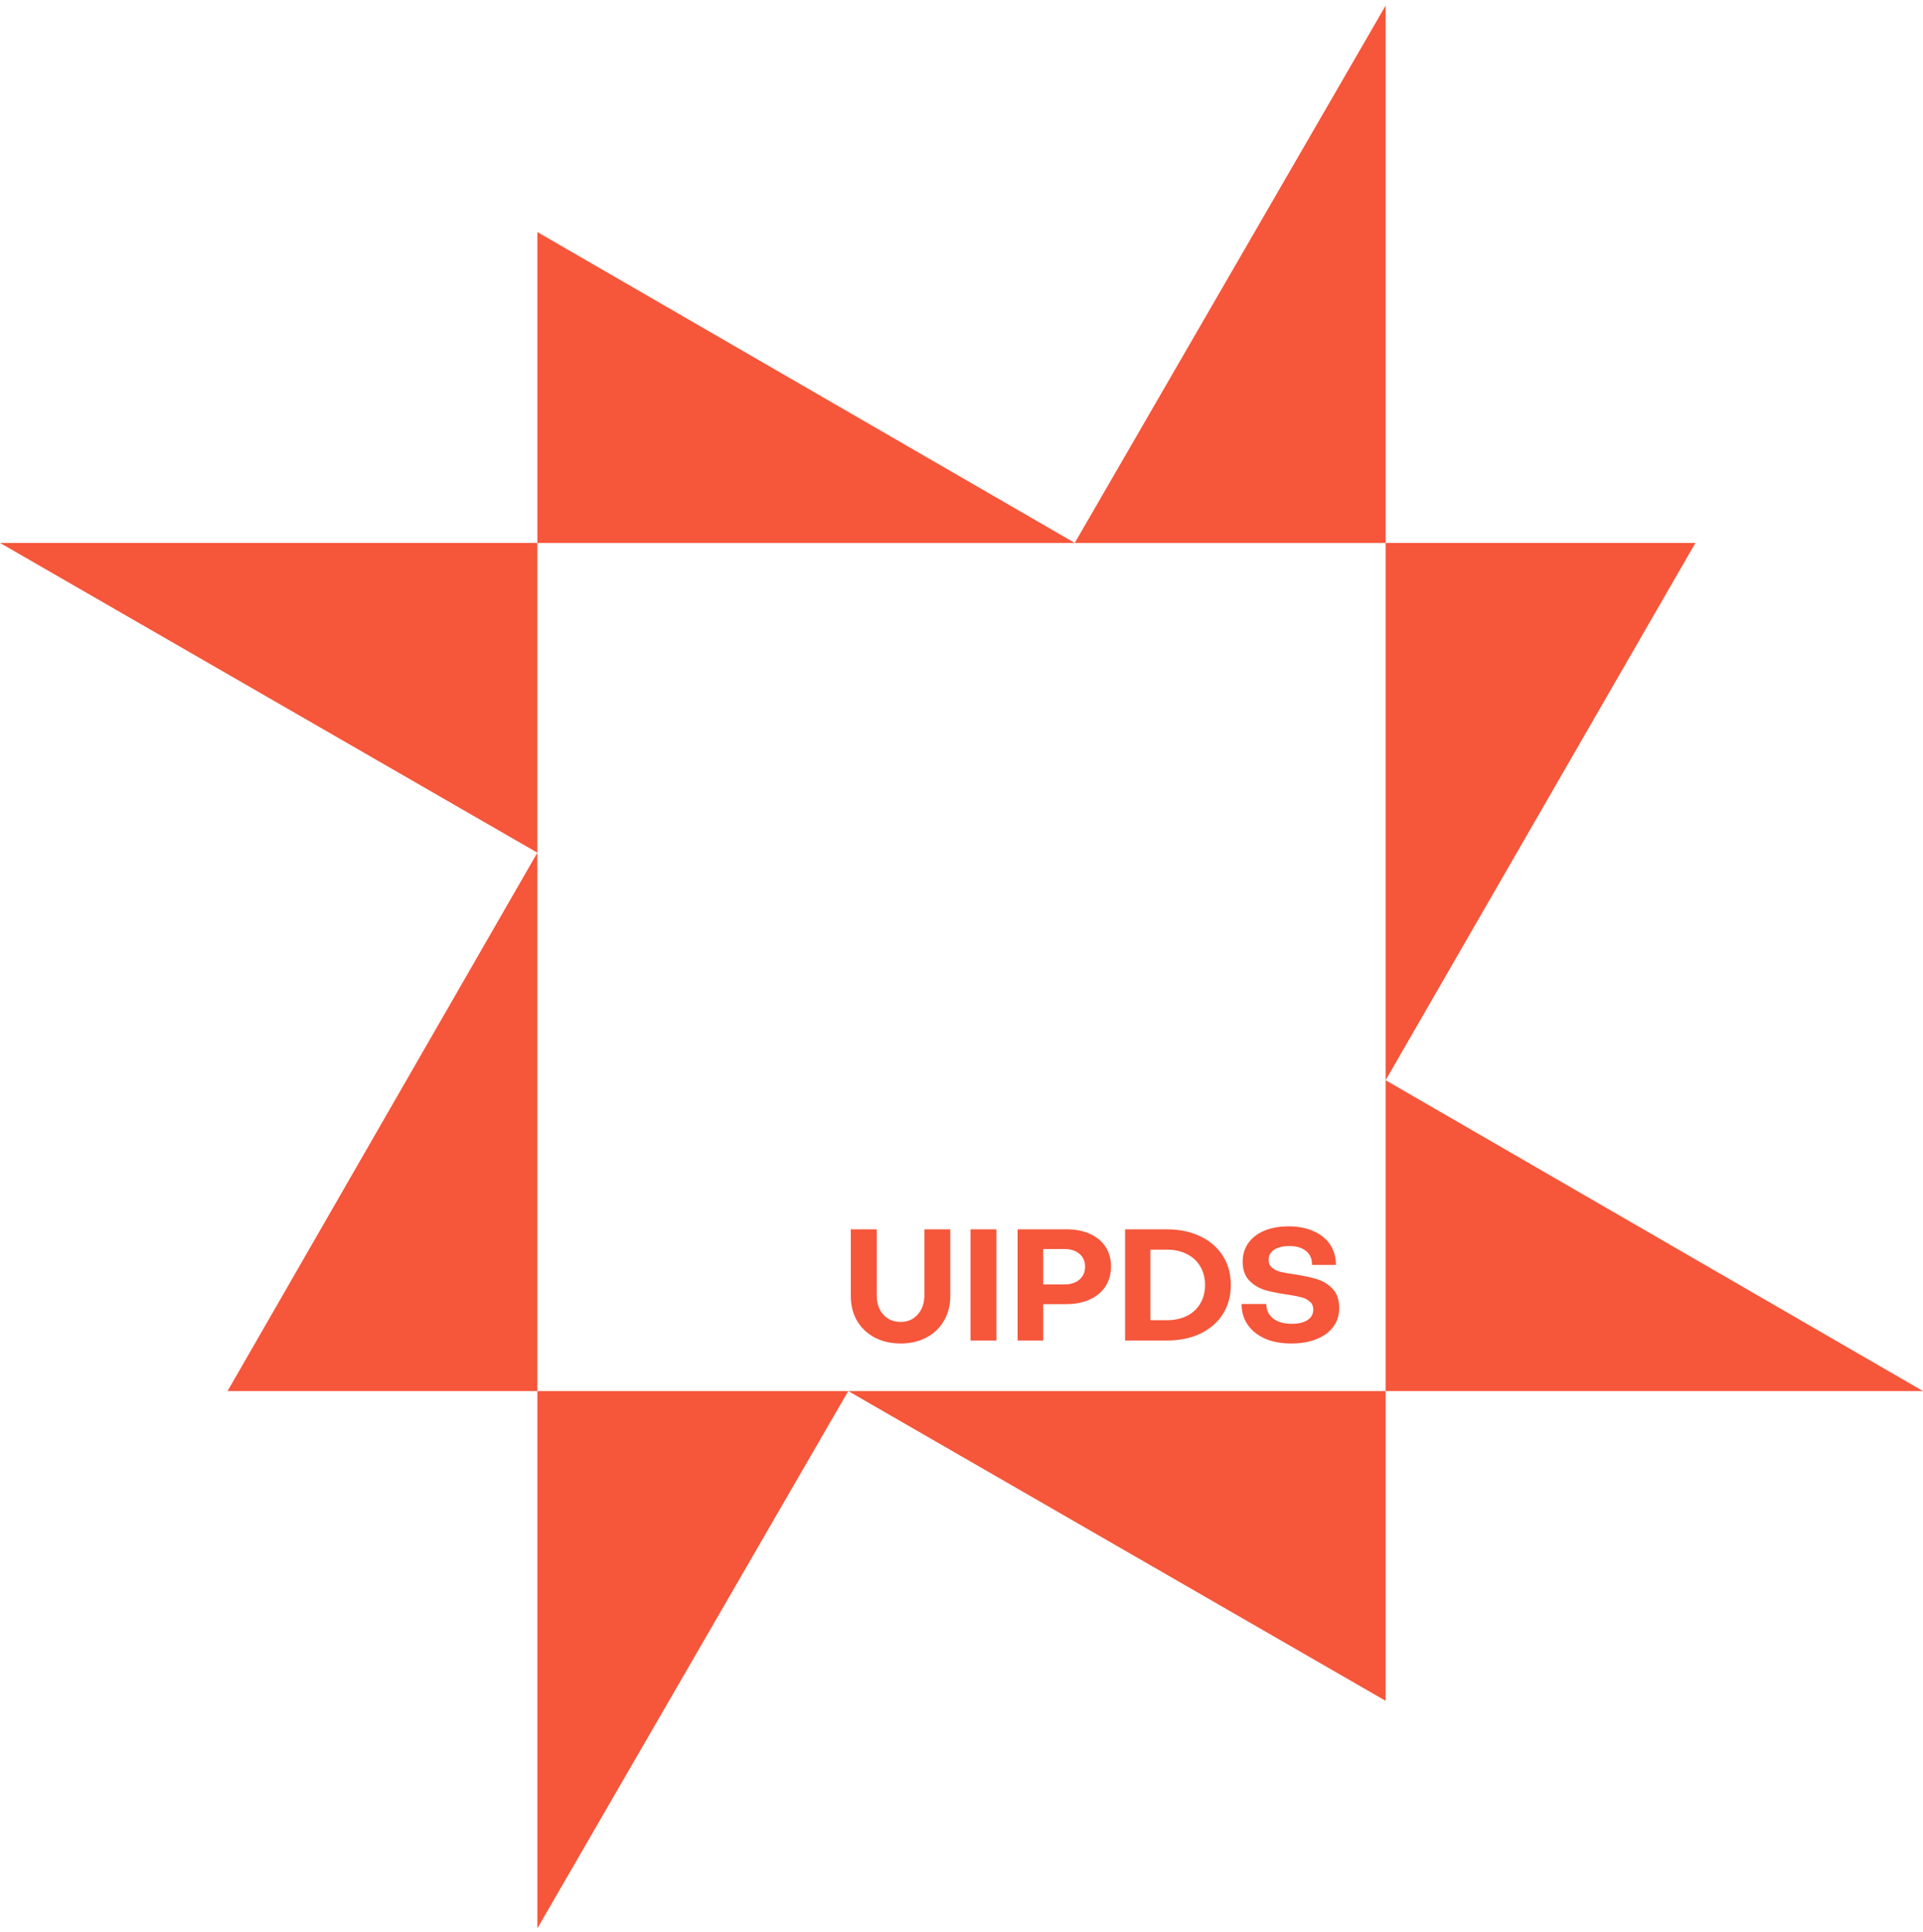 <?xml version="1.0" encoding="UTF-8"?> <svg xmlns="http://www.w3.org/2000/svg" width="1000" height="1005" viewBox="0 0 1000 1005" fill="none"><path fill-rule="evenodd" clip-rule="evenodd" d="M881.665 282.362L720.555 561.805V282.362H881.665ZM720.555 282.362H558.89L720.555 2.913V282.362ZM720.555 723.47H1000L720.555 561.805V723.47ZM720.555 723.47V884.58L441.11 723.47H720.555ZM279.445 120.691L558.89 282.362L279.445 282.361V120.691ZM0 282.361H279.445V443.472L0 282.361ZM279.443 723.47H118.332L279.445 443.472L279.443 723.47ZM279.443 723.47H441.11L279.443 1002.91V723.47Z" fill="#F6563A"></path><path d="M468.347 698.721C463.312 698.721 458.818 697.692 454.866 695.635C450.968 693.577 447.909 690.681 445.689 686.945C443.524 683.21 442.441 678.906 442.441 674.033V639.356H455.922V673.708C455.922 677.823 457.059 681.152 459.333 683.697C461.661 686.241 464.665 687.514 468.347 687.514C471.974 687.514 474.925 686.241 477.199 683.697C479.527 681.098 480.691 677.769 480.691 673.708V639.356H494.172V674.033C494.172 678.906 493.062 683.21 490.842 686.945C488.676 690.681 485.645 693.577 481.747 695.635C477.849 697.692 473.382 698.721 468.347 698.721ZM504.687 639.356H518.168V697.178H504.687V639.356ZM529.176 639.356H554.594C559.25 639.356 563.311 640.141 566.776 641.711C570.295 643.282 573.002 645.528 574.897 648.452C576.792 651.321 577.739 654.705 577.739 658.603C577.739 662.555 576.792 666.02 574.897 668.998C573.002 671.922 570.295 674.195 566.776 675.82C563.257 677.444 559.169 678.256 554.513 678.256H542.494V697.178H529.176V639.356ZM553.457 668.023C556.76 668.023 559.386 667.184 561.335 665.506C563.284 663.828 564.258 661.581 564.258 658.766C564.258 655.95 563.284 653.731 561.335 652.106C559.386 650.428 556.76 649.589 553.457 649.589H542.494V668.023H553.457ZM585.066 639.356H606.749C613.354 639.356 619.174 640.575 624.209 643.011C629.244 645.393 633.142 648.777 635.903 653.162C638.664 657.493 640.045 662.528 640.045 668.267C640.045 674.006 638.664 679.068 635.903 683.453C633.142 687.784 629.244 691.168 624.209 693.605C619.174 695.987 613.354 697.178 606.749 697.178H585.066V639.356ZM606.749 686.62C610.701 686.62 614.166 685.89 617.144 684.428C620.175 682.912 622.503 680.773 624.128 678.012C625.806 675.251 626.645 672.003 626.645 668.267C626.645 664.586 625.806 661.364 624.128 658.603C622.503 655.842 620.175 653.703 617.144 652.188C614.166 650.672 610.701 649.914 606.749 649.914H598.222V686.62H606.749ZM671.401 698.721C666.257 698.721 661.737 697.882 657.838 696.203C653.995 694.471 650.99 692.062 648.824 688.976C646.713 685.89 645.657 682.289 645.657 678.175H658.488C658.542 681.369 659.733 683.886 662.061 685.727C664.389 687.568 667.638 688.488 671.807 688.488C675.272 688.488 677.979 687.839 679.928 686.539C681.931 685.24 682.932 683.426 682.932 681.098C682.932 679.366 682.364 678.012 681.227 677.038C680.144 676.009 678.736 675.251 677.004 674.764C675.272 674.277 672.971 673.816 670.101 673.383C665.229 672.679 661.222 671.894 658.082 671.028C654.942 670.108 652.181 668.484 649.799 666.156C647.417 663.773 646.225 660.444 646.225 656.167C646.225 652.485 647.2 649.264 649.149 646.503C651.098 643.742 653.859 641.603 657.432 640.087C661.06 638.571 665.31 637.813 670.182 637.813C675.109 637.813 679.413 638.653 683.095 640.331C686.83 641.955 689.7 644.283 691.703 647.315C693.706 650.347 694.708 653.866 694.708 657.872H682.283C682.337 654.786 681.308 652.377 679.197 650.645C677.085 648.912 674.189 648.046 670.507 648.046C667.151 648.046 664.498 648.696 662.549 649.995C660.654 651.294 659.706 653.027 659.706 655.192C659.706 656.925 660.302 658.305 661.493 659.334C662.684 660.309 664.2 661.039 666.041 661.527C667.881 661.96 670.372 662.393 673.512 662.826C678.114 663.53 681.958 664.369 685.044 665.344C688.184 666.318 690.864 667.996 693.084 670.379C695.303 672.761 696.413 676.063 696.413 680.286C696.413 684.022 695.384 687.27 693.327 690.031C691.324 692.792 688.427 694.931 684.638 696.447C680.902 697.963 676.49 698.721 671.401 698.721Z" fill="#F6563A"></path></svg> 